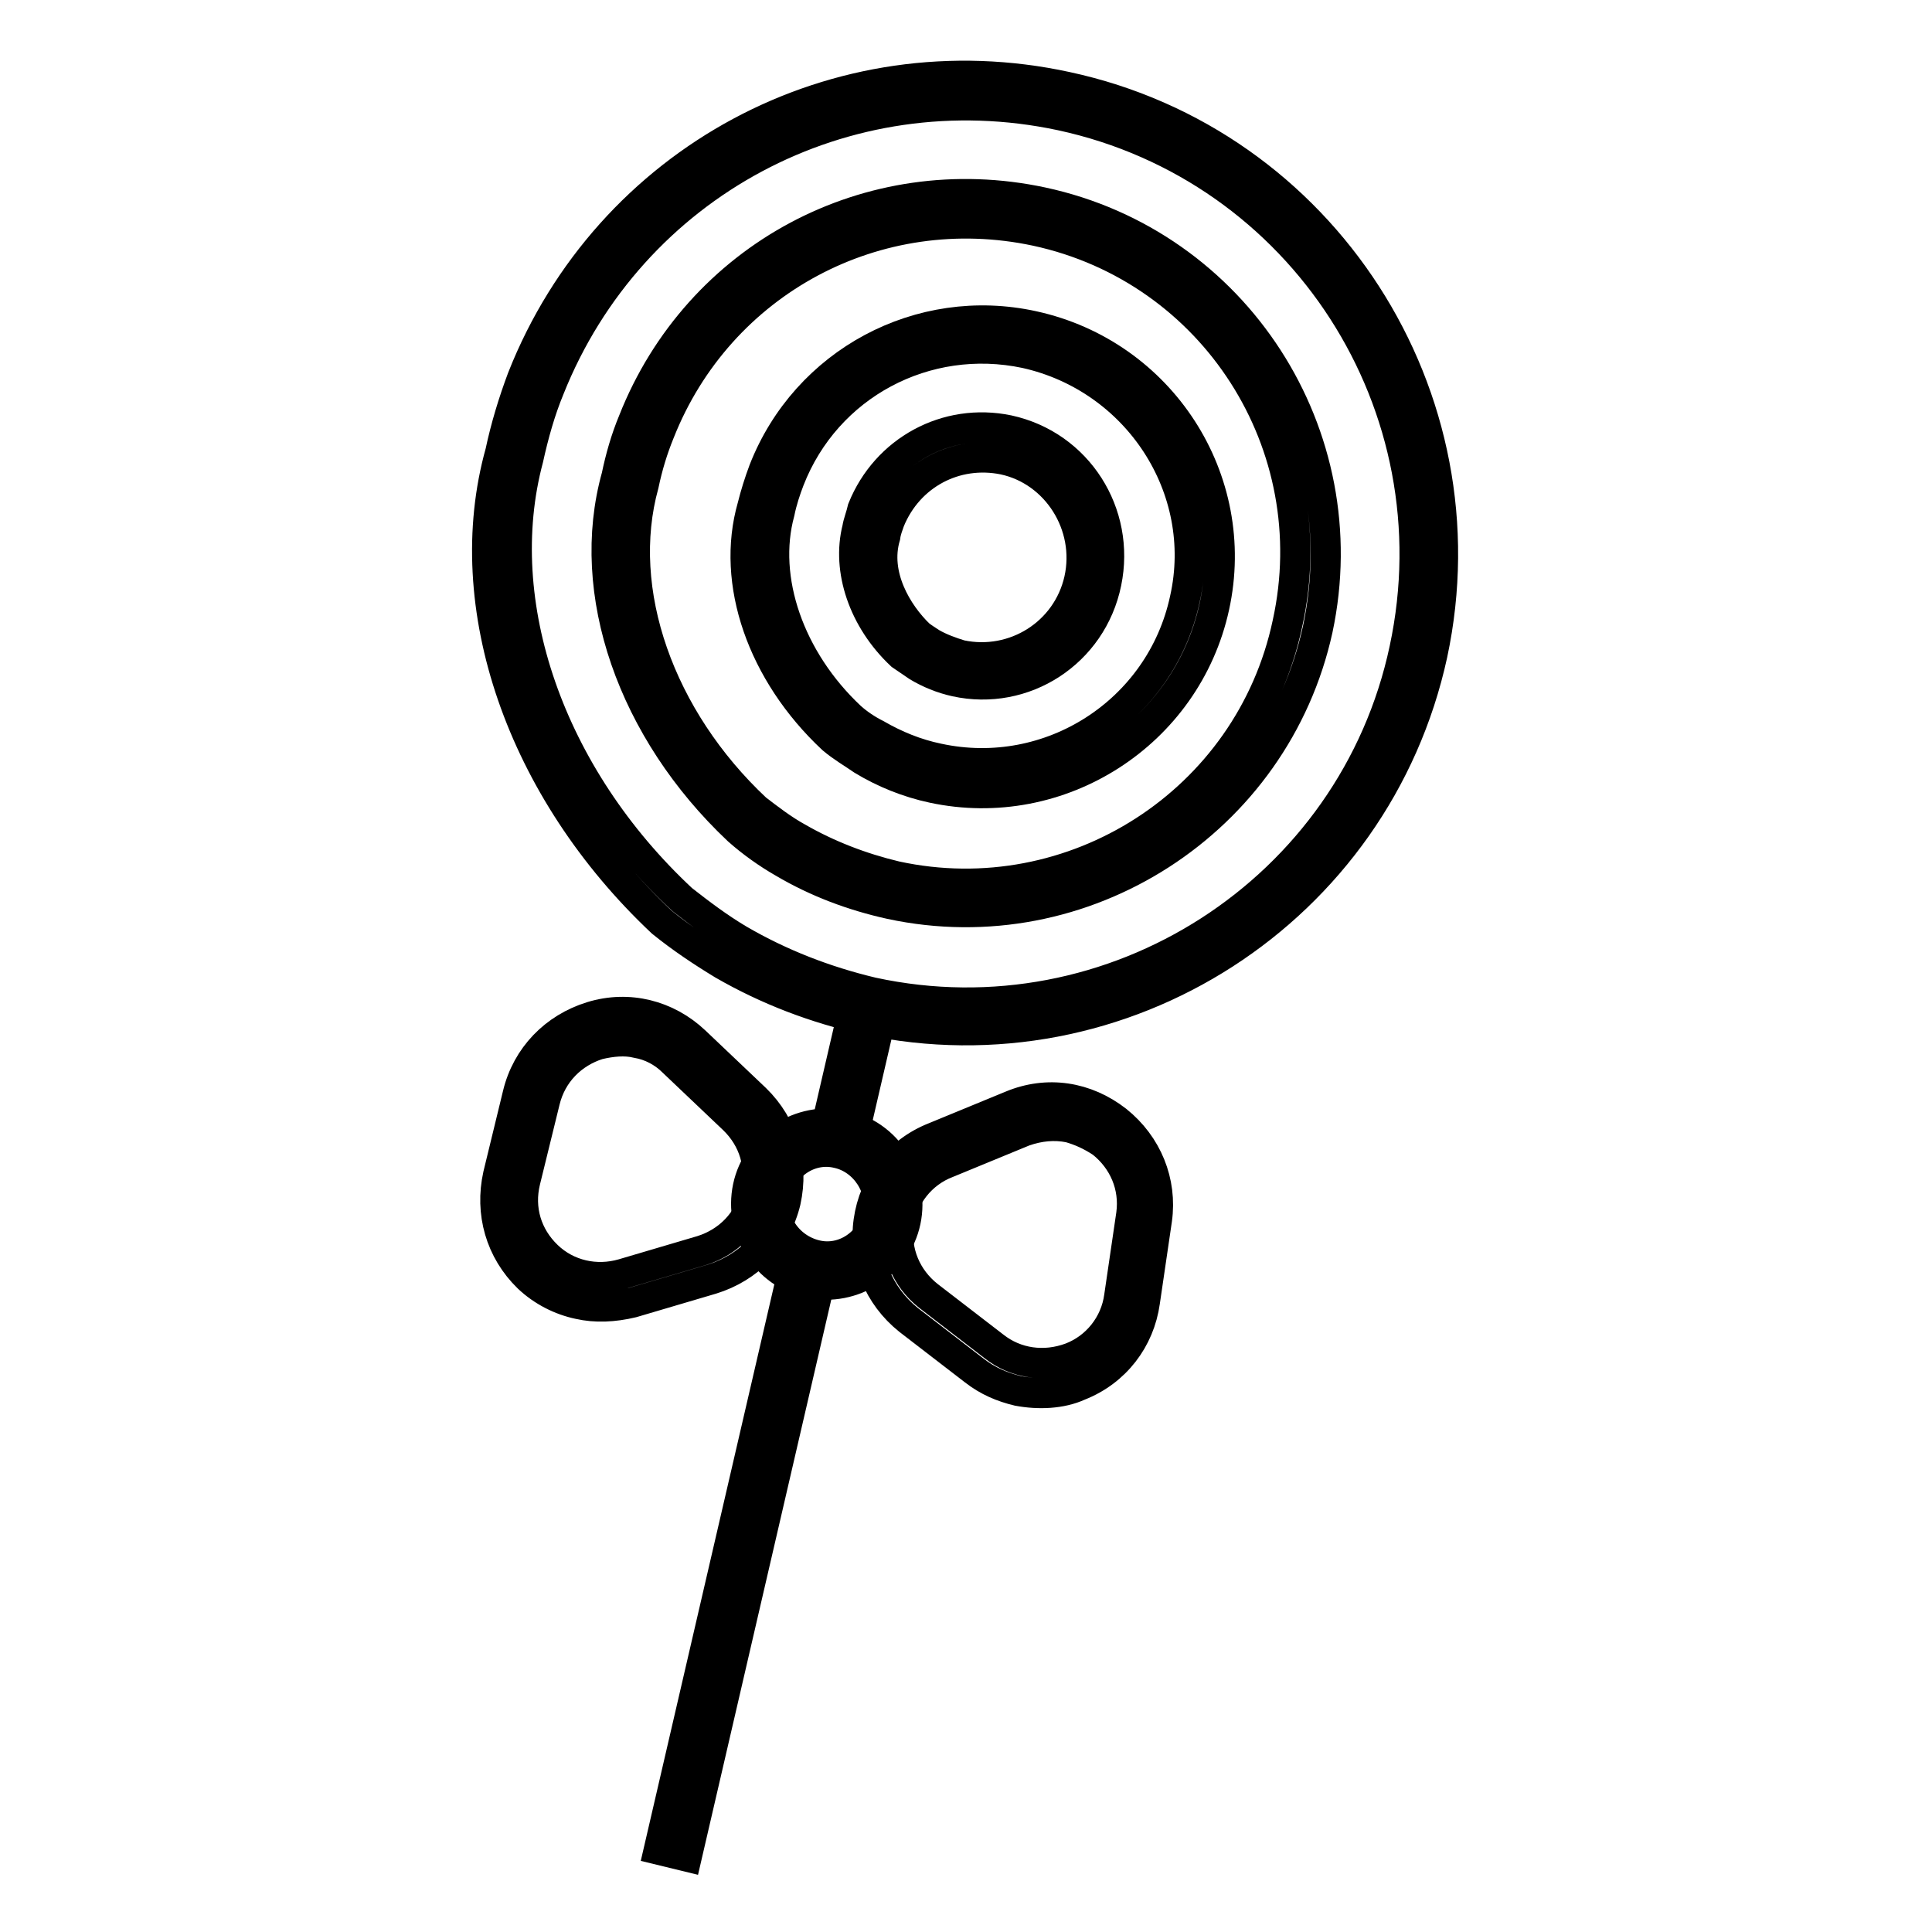 <?xml version="1.0" encoding="utf-8"?>
<!-- Svg Vector Icons : http://www.onlinewebfonts.com/icon -->
<!DOCTYPE svg PUBLIC "-//W3C//DTD SVG 1.1//EN" "http://www.w3.org/Graphics/SVG/1.1/DTD/svg11.dtd">
<svg version="1.1" xmlns="http://www.w3.org/2000/svg" xmlns:xlink="http://www.w3.org/1999/xlink" x="0px" y="0px" viewBox="0 0 256 256" enable-background="new 0 0 256 256" xml:space="preserve">
<g> <path stroke-width="4" fill-opacity="0" stroke="#000000"  d="M114.7,135.1c-6.7-1.5-13-3.9-18.9-7.3c-2.8-1.7-5.5-3.5-8.1-5.6c-18.6-17.5-27.1-41.9-21.4-62.3 c0.7-3.3,1.7-6.6,2.9-9.8c11.4-28.9,41.7-45.2,72.1-38.6c34,7.3,55.8,41,48.5,75.2C182.4,120.7,148.8,142.4,114.7,135.1z  M140.6,15.3c-28.6-6.1-57,9.1-67.8,36.2c-1.2,2.9-2.1,6.1-2.8,9.3c-5.1,19.1,2.8,42,20.4,58.4c2.3,1.8,4.8,3.7,7.5,5.3 c5.5,3.2,11.4,5.5,17.7,7c31.9,6.9,63.7-13.5,70.5-45.5C193,53.8,172.6,22.2,140.6,15.3z"/> <path stroke-width="4" fill-opacity="0" stroke="#000000"  d="M118,119.8c-5-1.1-9.8-2.9-14.2-5.5c-2.1-1.2-4.2-2.7-6-4.3C83.8,96.8,77.4,78.5,81.7,63.1 c0.5-2.4,1.2-4.9,2.2-7.3c8.6-21.8,31.3-33.9,54.2-29c25.6,5.5,42,30.8,36.5,56.6C169,108.9,143.6,125.3,118,119.8z M137.3,30.6 c-21.1-4.5-42,6.7-49.9,26.7c-0.9,2.2-1.6,4.5-2.1,6.9c-3.9,14.1,2.1,31,14.9,43c1.7,1.3,3.5,2.7,5.5,3.8c4,2.3,8.4,4,13,5.1 c23.5,5.1,46.9-9.9,51.9-33.5C175.8,59,160.9,35.7,137.3,30.6z"/> <path stroke-width="4" fill-opacity="0" stroke="#000000"  d="M123.6,104.4c-3.3-0.7-6.5-2-9.3-3.7c-1.3-0.9-2.7-1.7-4-2.8c-9.3-8.7-13.5-20.7-10.6-30.8 c0.4-1.6,0.9-3.2,1.5-4.8c5.6-14.3,20.7-22.4,35.7-19.1c16.9,3.7,27.7,20.3,24,37.2S140.4,108,123.6,104.4z M135.9,46.8 c-13.2-2.8-26.4,4.2-31.3,16.8c-0.5,1.3-1,2.8-1.3,4.3c-2.4,8.8,1.3,19.5,9.4,27.1c1,0.9,2.2,1.7,3.4,2.3c2.6,1.5,5.3,2.6,8.2,3.2 c14.8,3.2,29.5-6.2,32.7-21.1C160.3,64.7,150.7,50.1,135.9,46.8z"/> <path stroke-width="4" fill-opacity="0" stroke="#000000"  d="M126.6,90.3c-1.8-0.4-3.5-1.1-5-2l-2.2-1.5c-5-4.7-7.2-11.3-5.8-16.8c0.1-0.7,0.5-1.7,0.7-2.6 c3.1-7.7,11.1-12.1,19.3-10.4c9.2,2,14.9,11,13,20.2C144.7,86.5,135.7,92.3,126.6,90.3L126.6,90.3z M133,60.9 c-6.4-1.3-12.6,2-15.1,8.1c-0.2,0.6-0.5,1.3-0.6,2.1c-1.5,5.1,1.6,10.2,4.5,13c0.5,0.4,1,0.7,1.6,1.1c1.2,0.7,2.6,1.2,3.9,1.6 c7.1,1.5,14.1-2.9,15.7-10C144.6,69.6,140,62.4,133,60.9z M113.3,132.8l3.7,0.9l-4.1,17.7l-3.7-0.9L113.3,132.8z M105.3,167.4 l3.7,0.9L91,246l-3.7-0.9L105.3,167.4z M134.9,184.3c-2.1-0.5-4-1.3-5.8-2.7l-8.7-6.7c-4-3.2-6-8.1-5.3-13.1 c0.7-5,3.9-9.2,8.7-11.1l10.2-4.2c4.8-2,9.9-1.2,14,2c4,3.2,6,8.1,5.3,13.1l-1.6,10.9c-0.7,5-3.9,9.2-8.7,11.1 C140.6,184.7,137.6,184.8,134.9,184.3L134.9,184.3z M141.7,149.4c-2-0.4-4-0.2-6,0.5l-10.2,4.2c-3.4,1.3-5.9,4.4-6.4,8.1 c-0.5,3.7,1,7.2,3.9,9.5l8.7,6.7c2.9,2.3,6.7,2.8,10.2,1.5c3.4-1.3,5.9-4.4,6.4-8.1l1.6-10.9c0.5-3.7-1-7.2-3.9-9.5 C144.5,150.4,143.1,149.8,141.7,149.4z M76.7,172.8c-2.4-0.5-4.8-1.7-6.7-3.5c-3.7-3.6-5.1-8.6-4-13.6l2.6-10.7 c1.2-5,4.9-8.8,9.8-10.3c4.9-1.5,10-0.2,13.7,3.3l8,7.6c3.7,3.6,5.1,8.6,4,13.6c-1.2,5-4.9,8.8-9.8,10.3l-10.5,3.1 C81.3,173.2,78.9,173.3,76.7,172.8z M84.4,138.2c-1.6-0.4-3.4-0.2-5.1,0.2c-3.5,1.1-6.2,3.8-7.1,7.5l-2.6,10.6 c-0.9,3.7,0.2,7.3,2.9,9.9c2.7,2.6,6.5,3.4,10,2.4l10.5-3.1c3.5-1.1,6.2-3.8,7.1-7.5c0.9-3.7-0.2-7.3-2.9-9.9l-8-7.6 C87.9,139.4,86.2,138.5,84.4,138.2z"/> <path stroke-width="4" fill-opacity="0" stroke="#000000"  d="M107.3,170c-5.8-1.2-9.4-7-8.2-12.7s7-9.4,12.7-8.2c5.8,1.2,9.4,7,8.2,12.7 C118.8,167.5,113,171.2,107.3,170z M111,152.8c-3.7-0.9-7.3,1.6-8.2,5.3s1.6,7.3,5.3,8.2c3.7,0.9,7.3-1.6,8.2-5.3 C117.1,157.4,114.6,153.6,111,152.8z"/></g>
</svg>